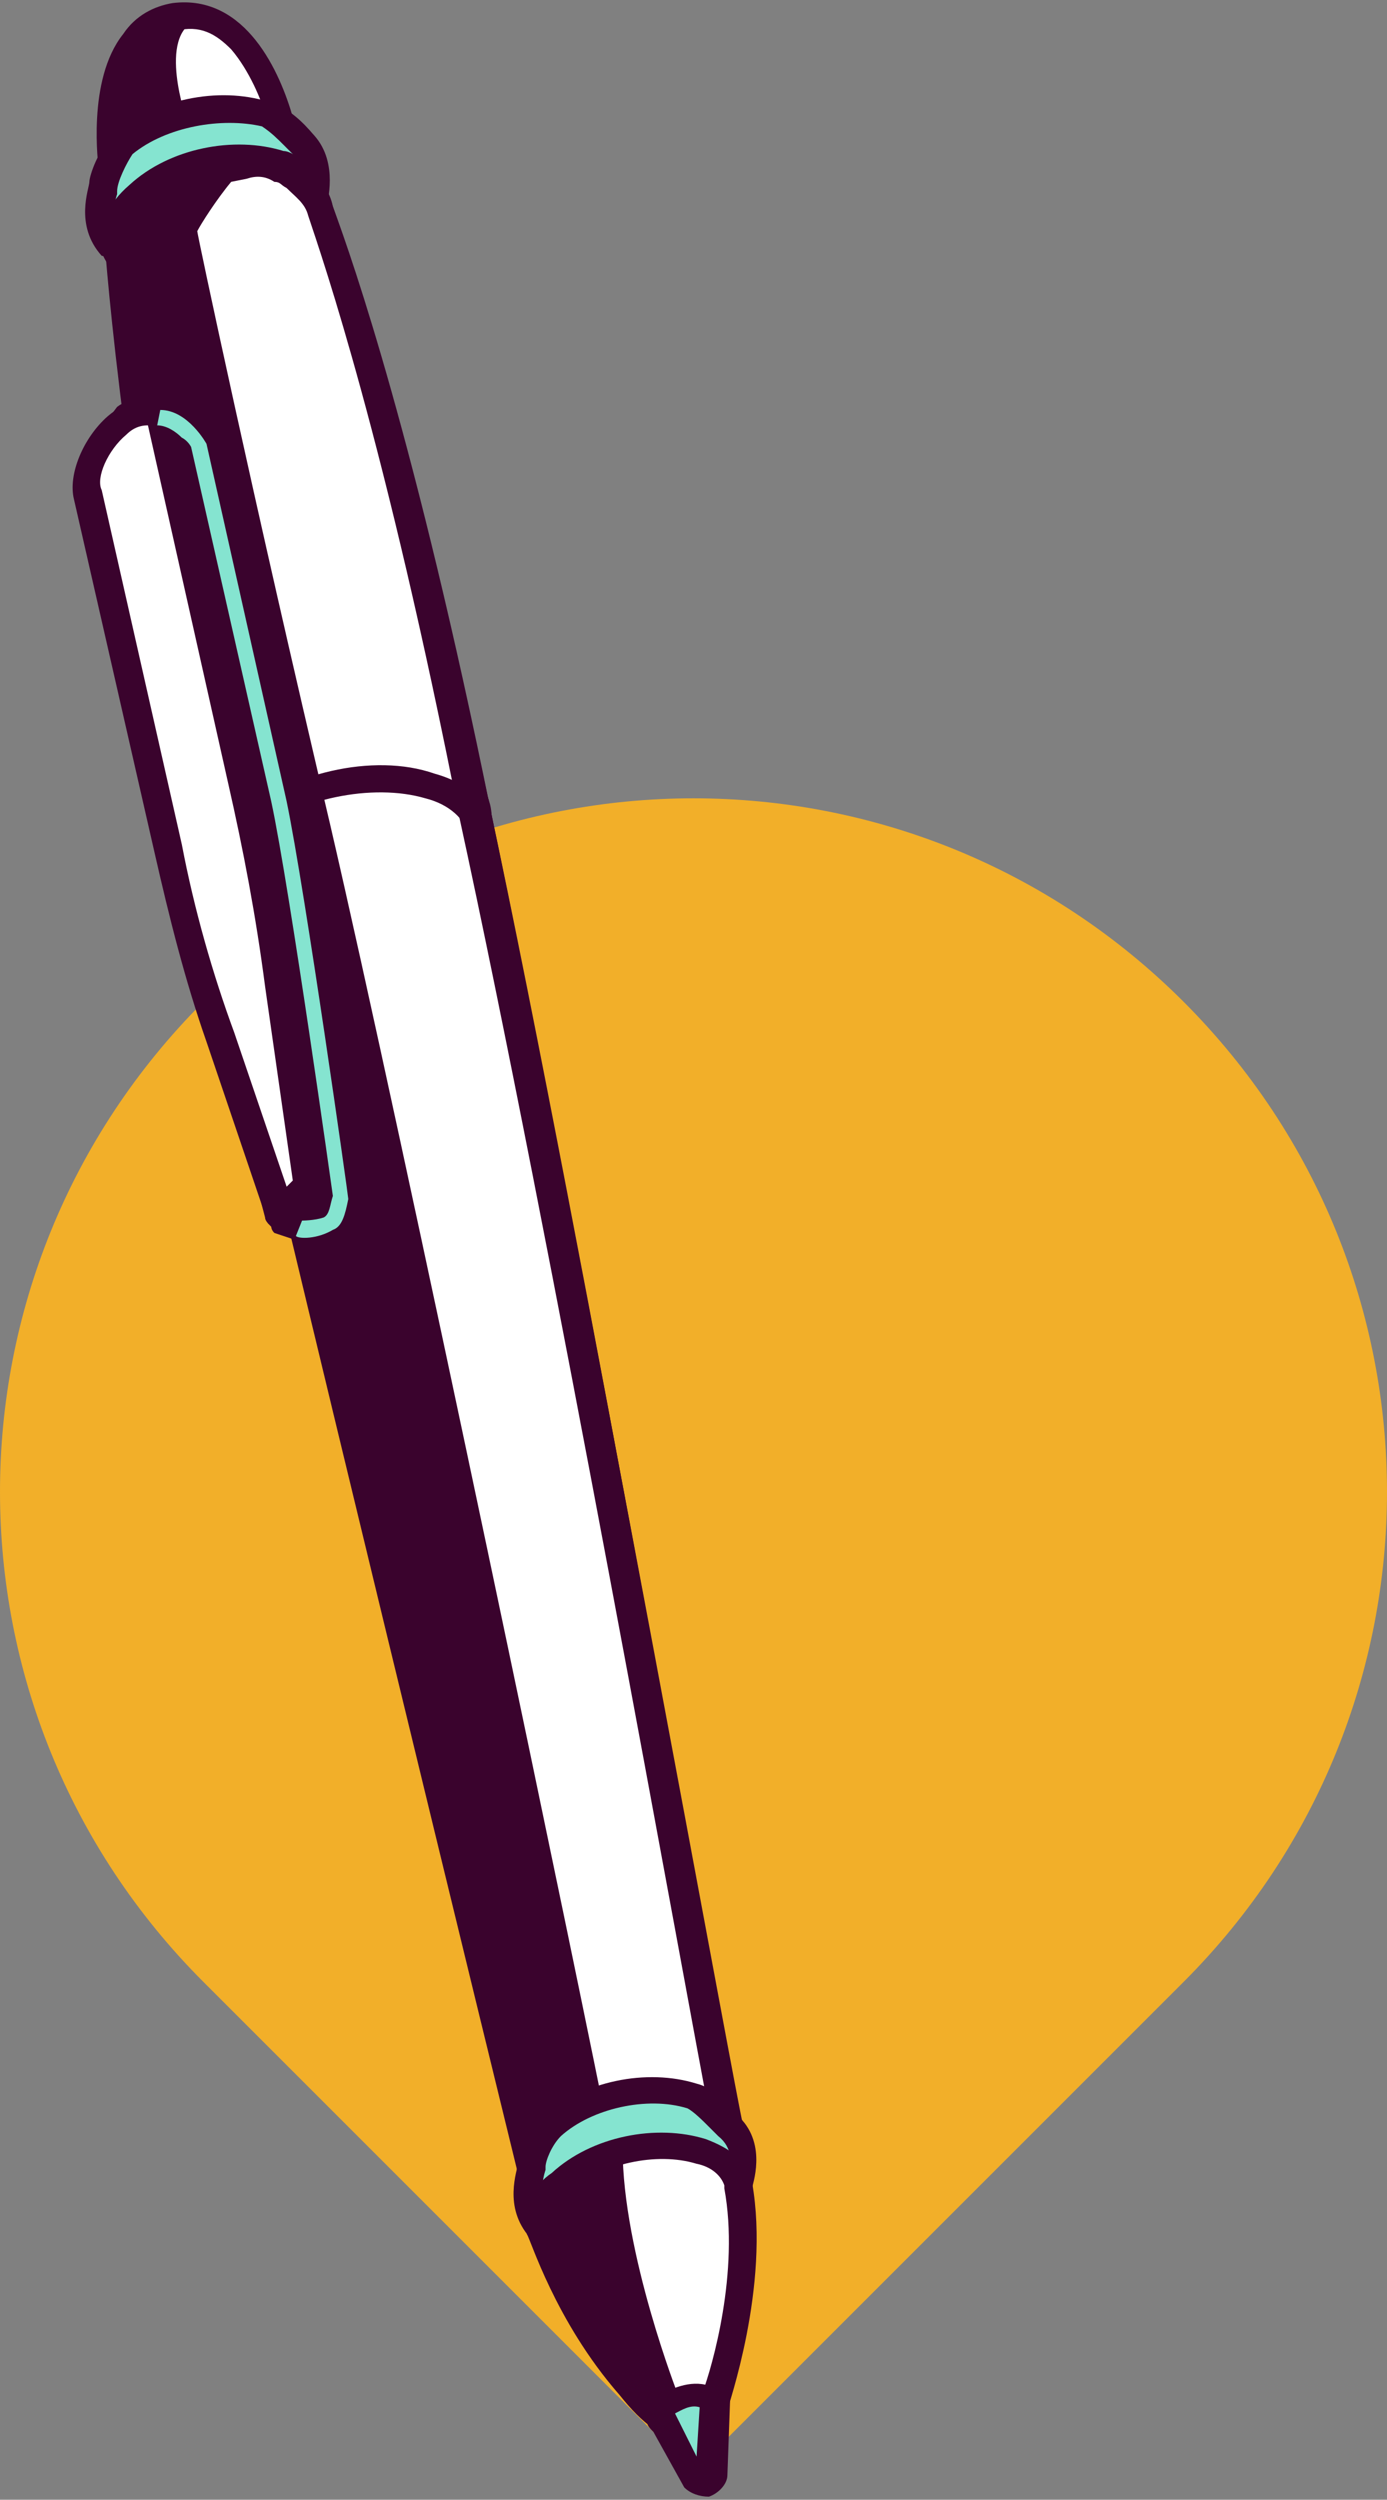 <?xml version="1.0" encoding="UTF-8"?>
<svg xmlns="http://www.w3.org/2000/svg" version="1.1" id="content_1_" x="0" y="0" width="45" height="81.1" style="enable-background:new 0 0 45 81.1" xml:space="preserve">
  <rect width="100%" height="100%" fill="#808080" stroke="none"/>
  <style>
    .st1{fill:#fff}.st2{fill:#3a032d}.st3{fill:#85e4d0}.st4{fill:#e8d9e8}
  </style>
  <path d="M22.5 80.2 6.6 64.3c-8.8-8.8-8.8-23 0-31.8s23-8.8 31.8 0 8.8 23 0 31.8L22.5 80.2z" style="fill:#f2af29"></path>
  <g id="illustration">
    <g id="XMLID_11873_">
      <g id="XMLID_11866_">
        <path id="XMLID_00000098921600806882542860000013960217661093775275_" class="st1" d="M9 3.9S8.3.2 5.6.6c-2.8.4-2 4.9-2 4.9l3.4.2 2-1.8z"></path>
        <path id="XMLID_00000079468190818781176070000003380605013079038351_" class="st2" d="M3.2 5.8v-.3c0-.1-.4-2.9.8-4.4.4-.6 1-.9 1.6-1C8-.2 9.1 2.4 9.5 3.8l.1.2-2.5 2.2-3.9-.4zm4.3-4.2C7 1.1 6.5.8 5.7 1c-.5 0-.8.3-1 .6-.8.9-.8 2.7-.7 3.4l2.9.3 1.7-1.6c-.1-.4-.5-1.4-1.1-2.1z"></path>
      </g>
      <g id="XMLID_11863_">
        <path id="XMLID_1372_" class="st3" d="M4.1 4.7c1-1 3.1-1.4 4.6-.9.7.2 1.2 1 1.2 1 .7.8.4 1.9.4 1.9l-2.4.4c-.5.2-1 .3-1.6.4l-2.5.6c-.9-1-.5-2.1-.5-2.1s.3-.9.8-1.3z"></path>
        <path id="XMLID_1373_" class="st2" d="M3.3 8.3c-.9-1-.4-2.2-.4-2.4 0-.2.3-1.1.8-1.5 1.3-1.2 3.4-1.6 5-1.1.8.2 1.4 1 1.5 1.1.8.9.4 2.2.4 2.3l-.1.2-2.6.7c-.4.1-1 .3-1.5.4l-2.7.7-.2-.3c-.1 0-.1-.1-.2-.1zm5.9-3.6c-.2-.2-.4-.4-.7-.6-1.3-.3-3.1 0-4.2.9-.2.3-.5.9-.5 1.2v.1s-.3.8.1 1.4l2.3-.6c.5 0 1-.2 1.5-.3l2.1-.5c0-.3 0-.8-.3-1.3l-.3-.3z"></path>
      </g>
      <g id="XMLID_11862_">
        <path id="XMLID_1368_" class="st4" d="M4.4 6.4c-1.2 1-.9 2.2.5 2.6 1.5.5 3.4 0 4.6-.9s.9-2.2-.6-2.6c-1.3-.5-3.4 0-4.5.9z"></path>
        <path id="XMLID_1369_" class="st2" d="M3.7 8.8c-.2-.2-.4-.5-.4-.7-.1-.6.2-1.3.8-1.9 1.3-1.2 3.4-1.6 5-1.1.9.2 1.4.7 1.5 1.4.1.6-.2 1.3-.7 1.9-1.3 1.2-3.4 1.6-5 1.1-.6-.2-1-.4-1.2-.7zm5.8-2.5c-.2-.2-.4-.3-.7-.4-1.3-.4-3.1 0-4 .9-.5.3-.7.7-.6 1.1.1.3.4.7.9.8 1.3.4 3.1 0 4.1-.9.4-.4.6-.8.6-1.1-.1-.2-.2-.3-.3-.4z"></path>
      </g>
      <g id="XMLID_11861_">
        <path id="XMLID_00000137095652622592783510000018104750599164200084_" class="st4" d="M7.8 26.2c-1.5 1.3-1.1 2.9.8 3.4 1.8.6 4.5 0 6-1.3s1.1-2.9-.8-3.4c-1.8-.6-4.5 0-6 1.3z"></path>
        <path id="XMLID_00000021797724658656459810000006687924195677874850_" class="st2" d="M7.1 29.2c-.3-.2-.4-.6-.5-1-.2-.8.2-1.7 1-2.4 1.6-1.4 4.4-2.1 6.4-1.4 1.1.3 1.7.9 1.9 1.7s-.2 1.7-1 2.4c-1.6 1.4-4.4 2.1-6.4 1.4-.6-.1-1.1-.3-1.4-.7zm7.6-3.3c-.3-.2-.5-.5-1-.6-1.7-.5-4.2.1-5.5 1.2-.6.5-.8 1.1-.7 1.6.1.5.6.9 1.3 1.2 1.7.5 4.2 0 5.6-1.2.6-.5.8-1.1.7-1.6-.1-.3-.2-.4-.4-.6z"></path>
      </g>
      <g id="XMLID_11864_">
        <path id="XMLID_1360_" class="st2" d="M4.5 6.4C5.6 5.5 7.6 5 9 5.5c.2 0 .4.1.6.3.4.2.6.7.9 1.1.6 1.7 2.6 7.5 5 19.4 3 14.6 8.1 42.7 8.1 42.7l-6.4 1.3S9.5 38.6 7 27.9 3.9 8 3.9 8c-.2-.5 0-1.1.6-1.6z"></path>
        <path id="XMLID_1361_" class="st2" d="m16.9 70.9-.1-.4c-.1-.4-7.8-31.9-10.2-42.4C4.1 17.5 3.4 8 3.4 7.9c-.2-.6.1-1.3.8-1.9 1.3-1.2 3.4-1.6 5-1.1.2 0 .5.2.7.4.5.4.7.9.9 1.4.7 1.9 2.7 7.7 5.1 19.5 3 14.4 8.1 42.5 8.2 42.7v.4l-7.2 1.6zM9.5 6.3c-.1 0-.2-.2-.3-.3 0-.1-.2-.1-.3-.1-1.3-.5-3.1 0-4.1.9-.4.3-.6.7-.5 1 0 .2.7 9.6 3.1 20 2.3 9.9 9.1 38.1 10.1 42l5.6-1.1c-.7-3.6-5.3-28.9-8.1-42.3C12.4 14.3 10.5 8.5 9.9 7c0-.3-.2-.5-.4-.7z"></path>
      </g>
      <g id="XMLID_11876_">
        <path id="XMLID_1356_" class="st1" d="M9 5.5c.2 0 .4.1.6.3.4.2.6.7.9 1.1.6 1.7 2.6 7.5 5 19.4C18.3 40 23 65.6 23.6 68.8L19.5 70s-6.7-32.6-9.1-43.3C7.8 16 6 7.5 6 7.5c-.1-.5.7-1.5 1.3-2 .2-.1.4-.1.6-.2.4 0 .8.1 1.1.2z"></path>
        <path id="XMLID_00000057830224946823565260000009362951736907738257_" class="st2" d="M19.1 70.6 19 70c-.1-.3-6.7-32.7-9.1-43.3-2.4-10.4-4.3-19-4.3-19-.2-.8.9-2.1 1.4-2.6l.1-.1.7-.2c.6 0 1 .2 1.4.2.2 0 .5.2.7.4.5.4.8.8.9 1.3.5 1.5 2.5 7.4 5.1 19.5 3 14.1 7.8 41.3 8.1 42.4v.4l-4.9 1.6zM7.5 5.9c-.5.6-1 1.4-1.1 1.6 0 .1 1.8 8.6 4.3 19.2 2.3 9.9 8.3 38.7 9.1 42.8l3.2-1c-.7-3.6-5.2-28.7-8.1-42C12.5 14.3 10.5 8.5 10 7c-.1-.4-.4-.6-.7-.9-.2-.1-.2-.2-.4-.2-.3-.2-.6-.2-.9-.1l-.5.1z"></path>
      </g>
      <g id="XMLID_11865_">
        <path id="XMLID_1351_" class="st3" d="M17.9 69.1c1.1-1 3.1-1.4 4.6-.9.7.2 1.2 1 1.2 1 .6.7.3 1.8.3 1.8l-2.4.5c-.5.1-.9.3-1.6.4l-2.6.6c-.9-.9-.4-2.1-.4-2.1s.4-1 .9-1.3z"></path>
        <path id="XMLID_1353_" class="st2" d="M17.2 72.6c-.9-1-.4-2.2-.4-2.4 0-.2.3-1.1.8-1.5 1.3-1.2 3.4-1.6 5-1.1.8.2 1.4 1.1 1.4 1.1.9.9.4 2.2.4 2.3l-.1.2-2.4.7c-.4.1-1.1.4-1.6.4l-2.8.7-.2-.1c-.1-.2-.1-.3-.1-.3zM23 69c-.2-.2-.5-.5-.7-.6-1.3-.4-3.1 0-4.1.9-.3.3-.5.8-.5 1v.1s-.3.8.1 1.4l2.3-.5c.5 0 1-.2 1.5-.3l2.1-.5c0-.3.1-.8-.4-1.2L23 69z"></path>
      </g>
      <g id="XMLID_10040_">
        <path id="XMLID_1352_" class="st2" d="M6.7 28.9c-.2-.8.2-1.7 1-2.4 1.6-1.4 4.4-2.1 6.4-1.4 1.1.3 1.8 1 1.9 1.8l-.8.2c-.1-.5-.6-1-1.4-1.2-1.7-.5-4.2 0-5.6 1.2-.6.5-.8 1.1-.7 1.6l-.8.2z"></path>
      </g>
      <g id="XMLID_11870_">
        <path id="XMLID_1347_" class="st1" d="M18.2 70.7c1.1-1 3.1-1.4 4.6-.9.7.2 1.1.6 1.2 1.1.6 3.3-.8 7.2-.8 7.2l-1.6.5c-2.9-2.4-4-6-4-6-.2-.6 0-1.2.6-1.9z"></path>
        <path id="XMLID_1348_" class="st2" d="M20.1 77.7c-2.1-2.4-2.9-5.1-3-5.2l-.1-.4h.1c0-.6.2-1.2.8-1.6 1.3-1.2 3.4-1.6 5-1.1.8.3 1.3.7 1.5 1.3v.1c.6 3.4-.8 7.3-.8 7.4l-.1.2-2.1.5-.2-.1c-.4-.3-.7-.6-1.1-1.1zm-2-5c.4 1 1.4 3.5 3.5 5.3l1.2-.4c.3-.8 1.2-3.9.7-6.6v-.1c-.1-.3-.4-.6-.9-.7-1.3-.4-3.1 0-4.1.9-.5.5-.7.9-.5 1.2l.1.4z"></path>
      </g>
      <g id="XMLID_11869_">
        <path id="XMLID_1343_" class="st3" d="M21.5 78.4c0-.1 0-.3.1-.4.3-.3.9-.4 1.2-.2.2 0 .3.2.4.3l-.1 2.2c0 .3-.5.4-.6.1l-1-1.9v-.1z"></path>
        <path id="XMLID_1344_" class="st2" d="M22.2 80.7s-.1-.1 0 0l-1-1.8c-.1-.1-.2-.2-.2-.3-.1-.3.1-.6.3-.8.4-.3 1.1-.6 1.7-.4.2 0 .3.1.4.2l.3-.1-.1 2.8c0 .3-.3.6-.6.7-.3 0-.6-.1-.8-.3zm-.3-2.4.7 1.4.1-1.6c-.3-.1-.6.1-.8.2z"></path>
      </g>
      <g id="XMLID_11867_">
        <g id="XMLID_11872_">
          <path id="XMLID_00000051358535762115806390000008989263336836232616_" class="st2" d="m10.6 39.8.2-.2c.2-.2.3-.5.3-.7l-.8-6.4c-.4-2.2-.7-4.5-1.2-6.5L6.5 14.5c-.1-.6-1.6-1.4-2.3-.8l.9.8c-.7.6-1.1 1.7-1 2.3l2.6 11.5c.4 2.1 1.7 9 2.3 11.2 0 .1.1.2.2.2l.5.3c.3 0 .7-.1.9-.2z"></path>
          <path id="XMLID_1340_" class="st2" d="M8.8 39.8c-.1-.1-.2-.2-.2-.3-.4-1.5-1.2-5.1-1.7-8-.2-1.3-.5-2.6-.7-3.3L3.6 16.7c-.1-.6.2-1.6.8-2.3l-.9-.8.3-.4c.4-.3 1-.4 1.6-.2.7.2 1.3.7 1.5 1.3l2.6 11.5c.4 2.1.9 4.3 1.2 6.6l.8 6.4c0 .4-.1.8-.4 1.1l-.3.1c-.3.4-1 .4-1.3.2l-.6-.2c-.1-.1-.1-.2-.1-.2zM5.7 14.5l-.3.4c-.7.5-1 1.3-.8 1.7L7.1 28c.1.7.4 1.9.7 3.3.5 2.9 1.2 6.4 1.7 7.9l.6.3h.4l.2-.2c.1-.1.1-.2.1-.3l-.8-6.4c-.3-2.3-.7-4.4-1.2-6.6L6.3 14.5c0-.1-.3-.4-.9-.6h-.1l.4.6z"></path>
        </g>
        <g id="XMLID_11871_">
          <path id="XMLID_1334_" class="st1" d="m9.6 39 .3-.4-.9-6.7c-.3-2.3-.6-4.5-1.2-6.6L5.3 13.8c-.1-.6-.7-.6-1.4 0s-1.1 1.7-1 2.3l2.6 11.5c.4 2.1 1 4.2 1.7 6.1L9 39.2l.6-.2z"></path>
          <path id="XMLID_1336_" class="st2" d="m8.7 39.7-2-5.9c-.7-2-1.2-4-1.7-6.2L2.4 16.2c-.2-.8.3-2 1.1-2.7.6-.5 1.2-.7 1.7-.5.3.1.6.4.6.8l2.6 11.5c.4 2.2.9 4.3 1.2 6.6l.9 7-.6.5-1.2.3zM4.8 13.8c-.1 0-.4 0-.7.3-.6.5-1 1.4-.8 1.8l2.6 11.5c.4 2.1 1 4.2 1.7 6.1l1.7 5 .1-.1.1-.1-.9-6.3c-.3-2.3-.7-4.4-1.2-6.6L4.8 13.8z"></path>
        </g>
      </g>
      <g id="XMLID_11859_">
        <path id="XMLID_1335_" class="st3" d="m9.6 40.1.2-.5s.4 0 .7-.1c.2-.1.2-.4.3-.7 0 0-1.4-10-2-12.8L6.2 14.5s-.1-.2-.3-.3c-.2-.2-.5-.4-.8-.4l.1-.5c.9 0 1.5 1.1 1.5 1.1L9.3 26c.6 2.9 2 12.8 2 12.9-.1.5-.2.9-.5 1-.5.3-1.1.3-1.2.2z"></path>
      </g>
      <g id="XMLID_11877_">
        <path id="XMLID_3570_" class="st2" d="M18.2 70.7c.6-.4 1.2-.9 2-1 0 3.4 1.8 8 1.8 8l-.4.8h-.1c-2.9-2.4-4-6-4-6-.1-.5.1-1.1.7-1.8z"></path>
      </g>
      <g id="XMLID_11868_">
        <path id="XMLID_3569_" class="st2" d="M6 3.7S5 .7 6.7.6L5.3.7 4 1.4l-.5 2.1v1.4l1.6-1 .9-.2z"></path>
      </g>
    </g>
  </g>
</svg>
